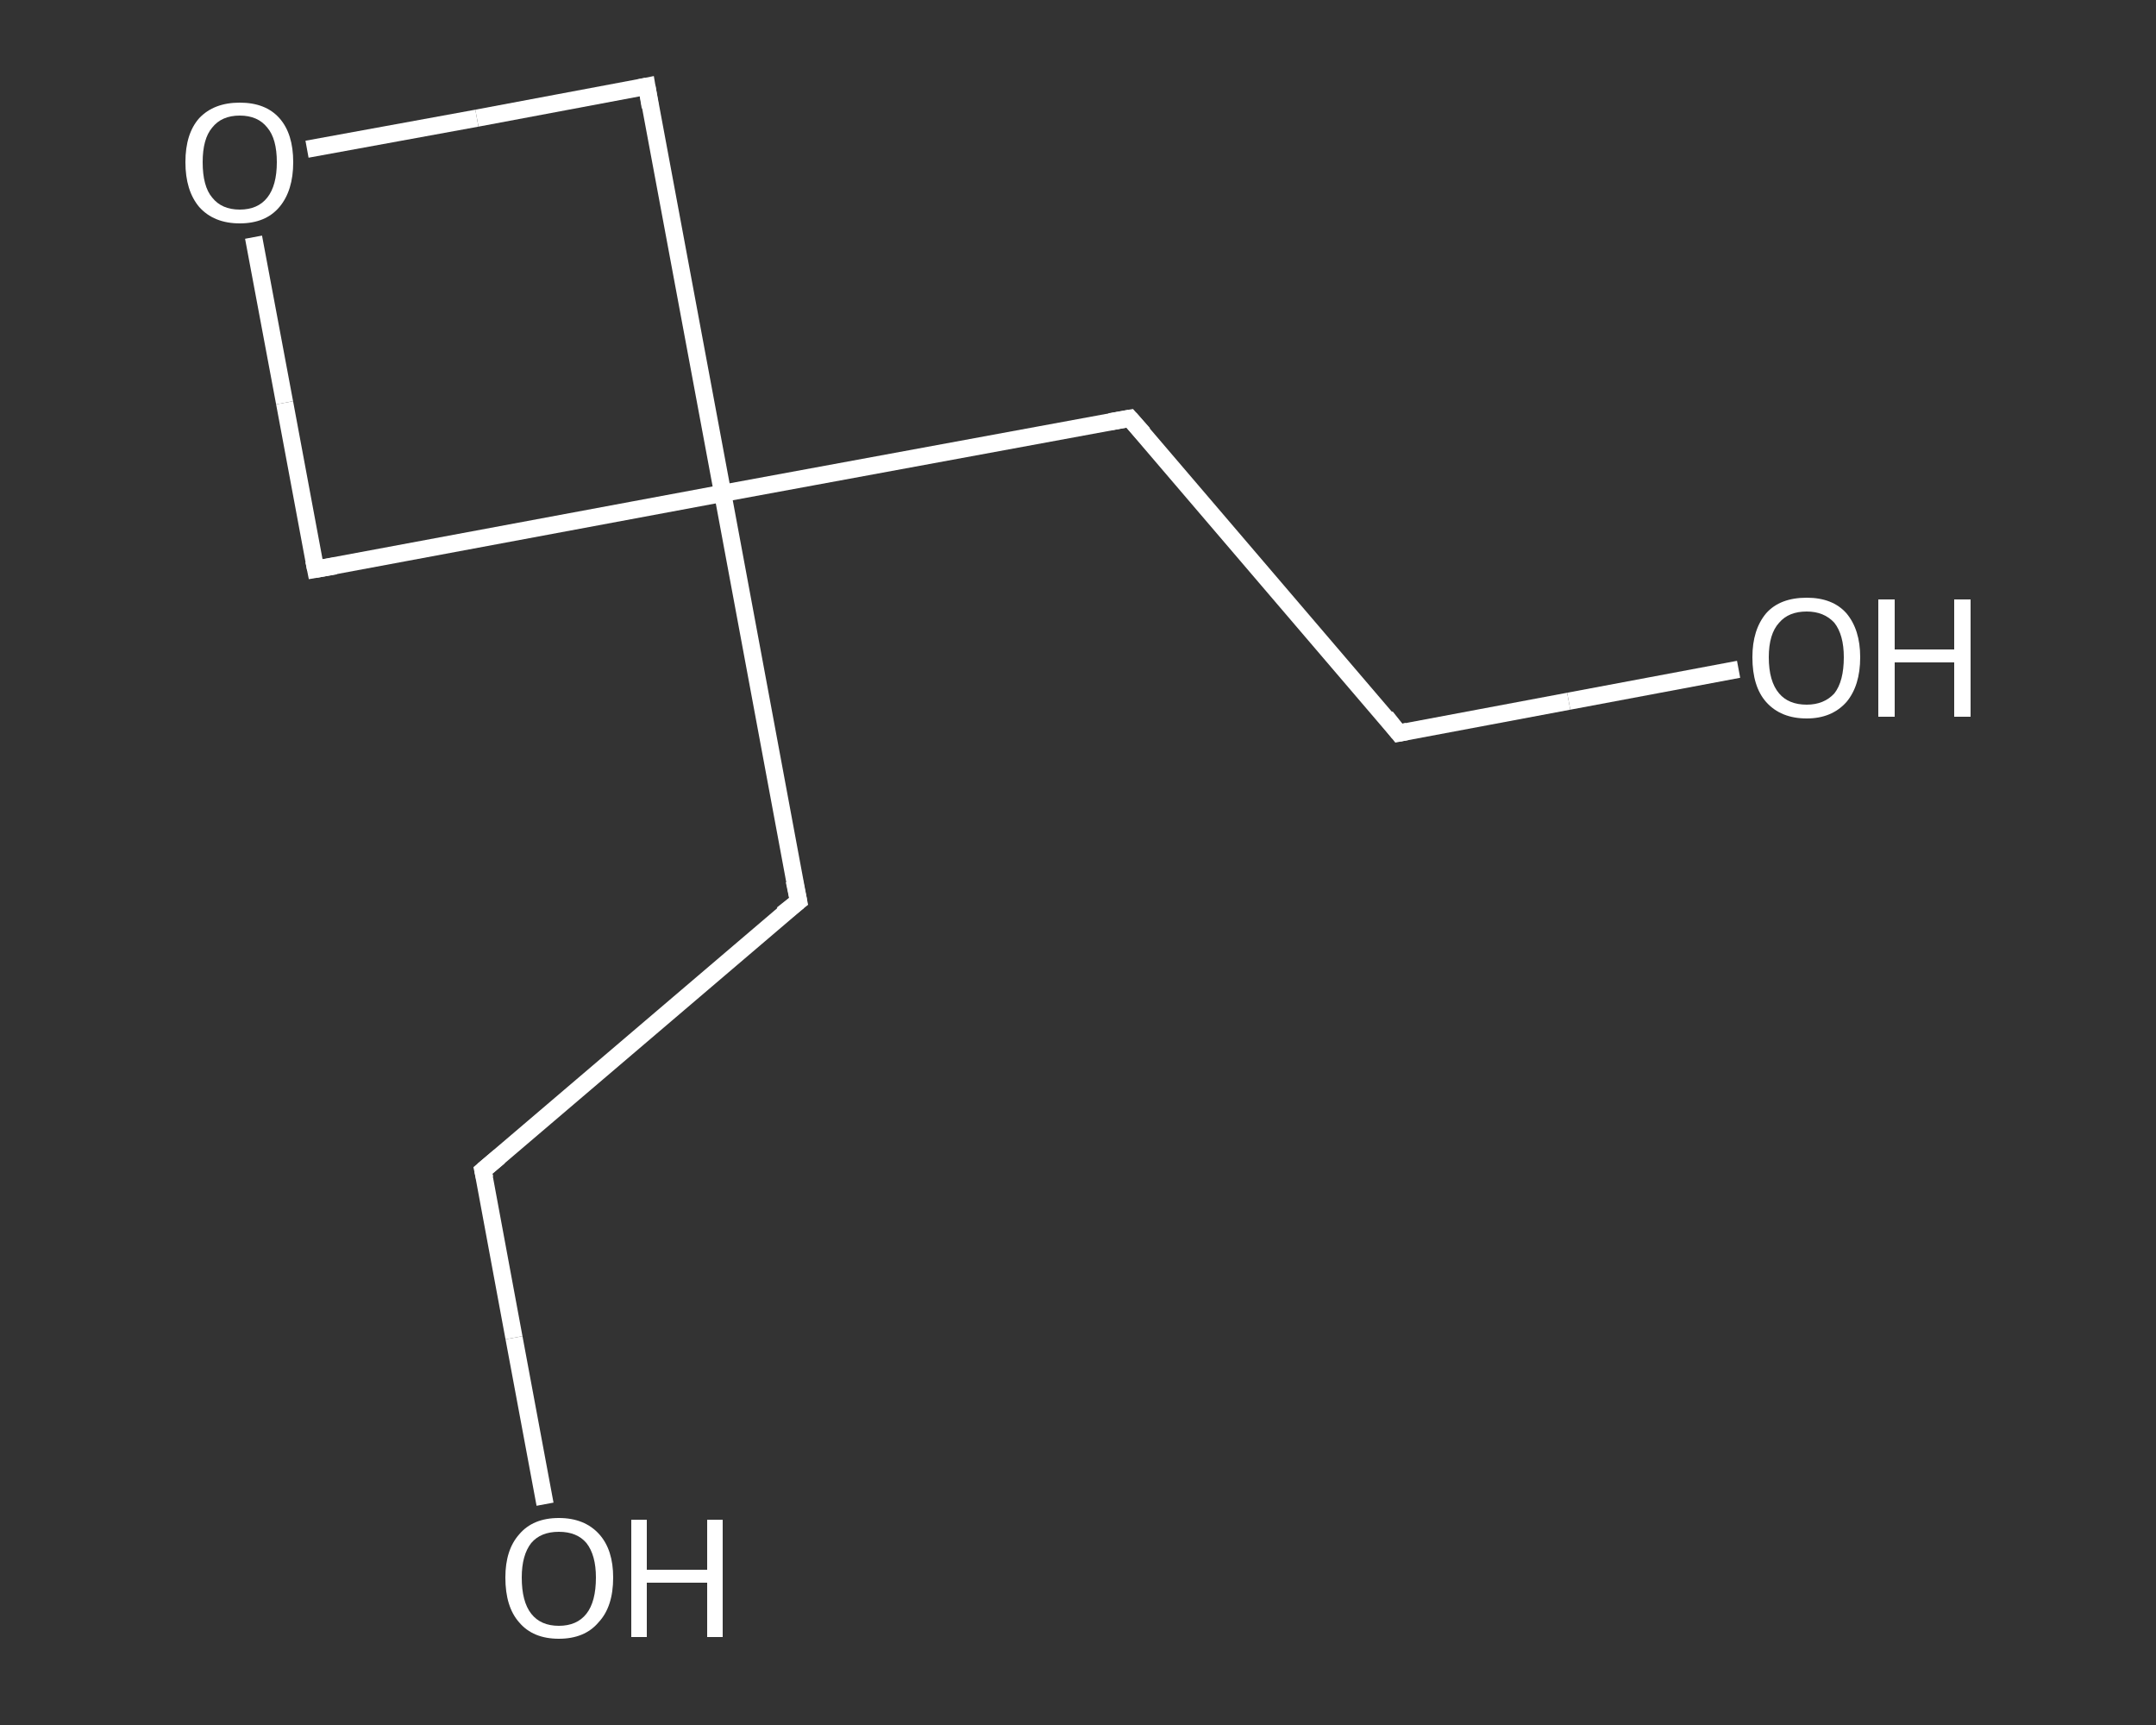 <?xml version='1.0' encoding='iso-8859-1'?>
<svg version='1.1' baseProfile='full'
              xmlns='http://www.w3.org/2000/svg'
                      xmlns:rdkit='http://www.rdkit.org/xml'
                      xmlns:xlink='http://www.w3.org/1999/xlink'
                  xml:space='preserve'
width='250px' height='200px' viewBox='0 0 250 200'>
<rect x="0" y="0" width="250" height="200" fill="#333333" stroke="none"/>
<!-- END OF HEADER -->
<rect style='opacity:1.0;fill:transparent;stroke:none' width='250.0' height='200.0' x='0.0' y='0.0'> </rect>
<path class='bond-0 atom-0 atom-1' d='M 201.6,77.6 L 181.9,81.3' style='fill:none;fill-rule:evenodd;stroke:#FFFFFF;stroke-width:2.0px;stroke-linecap:butt;stroke-linejoin:miter;stroke-opacity:1' />
<path class='bond-0 atom-0 atom-1' d='M 181.9,81.3 L 162.2,85.0' style='fill:none;fill-rule:evenodd;stroke:#FFFFFF;stroke-width:2.0px;stroke-linecap:butt;stroke-linejoin:miter;stroke-opacity:1' />
<path class='bond-1 atom-1 atom-2' d='M 162.2,85.0 L 131.0,48.5' style='fill:none;fill-rule:evenodd;stroke:#FFFFFF;stroke-width:2.0px;stroke-linecap:butt;stroke-linejoin:miter;stroke-opacity:1' />
<path class='bond-2 atom-2 atom-3' d='M 131.0,48.5 L 83.8,57.2' style='fill:none;fill-rule:evenodd;stroke:#FFFFFF;stroke-width:2.0px;stroke-linecap:butt;stroke-linejoin:miter;stroke-opacity:1' />
<path class='bond-3 atom-3 atom-4' d='M 83.8,57.2 L 92.6,104.5' style='fill:none;fill-rule:evenodd;stroke:#FFFFFF;stroke-width:2.0px;stroke-linecap:butt;stroke-linejoin:miter;stroke-opacity:1' />
<path class='bond-4 atom-4 atom-5' d='M 92.6,104.5 L 56.0,135.7' style='fill:none;fill-rule:evenodd;stroke:#FFFFFF;stroke-width:2.0px;stroke-linecap:butt;stroke-linejoin:miter;stroke-opacity:1' />
<path class='bond-5 atom-5 atom-6' d='M 56.0,135.7 L 59.6,155.1' style='fill:none;fill-rule:evenodd;stroke:#FFFFFF;stroke-width:2.0px;stroke-linecap:butt;stroke-linejoin:miter;stroke-opacity:1' />
<path class='bond-5 atom-5 atom-6' d='M 59.6,155.1 L 63.2,174.4' style='fill:none;fill-rule:evenodd;stroke:#FFFFFF;stroke-width:2.0px;stroke-linecap:butt;stroke-linejoin:miter;stroke-opacity:1' />
<path class='bond-6 atom-3 atom-7' d='M 83.8,57.2 L 36.6,66.0' style='fill:none;fill-rule:evenodd;stroke:#FFFFFF;stroke-width:2.0px;stroke-linecap:butt;stroke-linejoin:miter;stroke-opacity:1' />
<path class='bond-7 atom-7 atom-8' d='M 36.6,66.0 L 33.0,46.7' style='fill:none;fill-rule:evenodd;stroke:#FFFFFF;stroke-width:2.0px;stroke-linecap:butt;stroke-linejoin:miter;stroke-opacity:1' />
<path class='bond-7 atom-7 atom-8' d='M 33.0,46.7 L 29.4,27.5' style='fill:none;fill-rule:evenodd;stroke:#FFFFFF;stroke-width:2.0px;stroke-linecap:butt;stroke-linejoin:miter;stroke-opacity:1' />
<path class='bond-8 atom-8 atom-9' d='M 35.6,17.3 L 55.3,13.7' style='fill:none;fill-rule:evenodd;stroke:#FFFFFF;stroke-width:2.0px;stroke-linecap:butt;stroke-linejoin:miter;stroke-opacity:1' />
<path class='bond-8 atom-8 atom-9' d='M 55.3,13.7 L 75.0,10.0' style='fill:none;fill-rule:evenodd;stroke:#FFFFFF;stroke-width:2.0px;stroke-linecap:butt;stroke-linejoin:miter;stroke-opacity:1' />
<path class='bond-9 atom-9 atom-3' d='M 75.0,10.0 L 83.8,57.2' style='fill:none;fill-rule:evenodd;stroke:#FFFFFF;stroke-width:2.0px;stroke-linecap:butt;stroke-linejoin:miter;stroke-opacity:1' />
<path d='M 163.2,84.8 L 162.2,85.0 L 160.7,83.1' style='fill:none;stroke:#FFFFFF;stroke-width:2.0px;stroke-linecap:butt;stroke-linejoin:miter;stroke-opacity:1;' />
<path d='M 132.6,50.3 L 131.0,48.5 L 128.7,48.9' style='fill:none;stroke:#FFFFFF;stroke-width:2.0px;stroke-linecap:butt;stroke-linejoin:miter;stroke-opacity:1;' />
<path d='M 92.1,102.1 L 92.6,104.5 L 90.7,106.0' style='fill:none;stroke:#FFFFFF;stroke-width:2.0px;stroke-linecap:butt;stroke-linejoin:miter;stroke-opacity:1;' />
<path d='M 57.9,134.1 L 56.0,135.7 L 56.2,136.6' style='fill:none;stroke:#FFFFFF;stroke-width:2.0px;stroke-linecap:butt;stroke-linejoin:miter;stroke-opacity:1;' />
<path d='M 38.9,65.6 L 36.6,66.0 L 36.4,65.0' style='fill:none;stroke:#FFFFFF;stroke-width:2.0px;stroke-linecap:butt;stroke-linejoin:miter;stroke-opacity:1;' />
<path d='M 74.0,10.2 L 75.0,10.0 L 75.4,12.4' style='fill:none;stroke:#FFFFFF;stroke-width:2.0px;stroke-linecap:butt;stroke-linejoin:miter;stroke-opacity:1;' />
<path class='atom-0' d='M 203.2 76.2
Q 203.2 73.0, 204.8 71.1
Q 206.4 69.3, 209.5 69.3
Q 212.5 69.3, 214.1 71.1
Q 215.7 73.0, 215.7 76.2
Q 215.7 79.5, 214.1 81.4
Q 212.4 83.3, 209.5 83.3
Q 206.5 83.3, 204.8 81.4
Q 203.2 79.6, 203.2 76.2
M 209.5 81.7
Q 211.5 81.7, 212.7 80.4
Q 213.8 79.0, 213.8 76.2
Q 213.8 73.6, 212.7 72.2
Q 211.5 70.9, 209.5 70.9
Q 207.4 70.9, 206.3 72.2
Q 205.1 73.5, 205.1 76.2
Q 205.1 79.0, 206.3 80.4
Q 207.4 81.7, 209.5 81.7
' fill='#FFFFFF'/>
<path class='atom-0' d='M 217.8 69.5
L 219.7 69.5
L 219.7 75.3
L 226.6 75.3
L 226.6 69.5
L 228.5 69.5
L 228.5 83.1
L 226.6 83.1
L 226.6 76.8
L 219.7 76.8
L 219.7 83.1
L 217.8 83.1
L 217.8 69.5
' fill='#FFFFFF'/>
<path class='atom-6' d='M 58.6 182.9
Q 58.6 179.7, 60.2 177.9
Q 61.8 176.0, 64.8 176.0
Q 67.8 176.0, 69.5 177.9
Q 71.1 179.7, 71.1 182.9
Q 71.1 186.3, 69.4 188.1
Q 67.8 190.0, 64.8 190.0
Q 61.8 190.0, 60.2 188.1
Q 58.6 186.3, 58.6 182.9
M 64.8 188.5
Q 66.9 188.5, 68.0 187.1
Q 69.1 185.7, 69.1 182.9
Q 69.1 180.3, 68.0 178.9
Q 66.9 177.6, 64.8 177.6
Q 62.7 177.6, 61.6 178.9
Q 60.5 180.3, 60.5 182.9
Q 60.5 185.7, 61.6 187.1
Q 62.7 188.5, 64.8 188.5
' fill='#FFFFFF'/>
<path class='atom-6' d='M 73.2 176.2
L 75.0 176.2
L 75.0 182.0
L 82.0 182.0
L 82.0 176.2
L 83.8 176.2
L 83.8 189.8
L 82.0 189.8
L 82.0 183.5
L 75.0 183.5
L 75.0 189.8
L 73.2 189.8
L 73.2 176.2
' fill='#FFFFFF'/>
<path class='atom-8' d='M 21.5 18.8
Q 21.5 15.5, 23.1 13.7
Q 24.8 11.9, 27.8 11.9
Q 30.8 11.9, 32.4 13.7
Q 34.0 15.5, 34.0 18.8
Q 34.0 22.1, 32.4 24.0
Q 30.8 25.9, 27.8 25.9
Q 24.8 25.9, 23.1 24.0
Q 21.5 22.1, 21.5 18.8
M 27.8 24.3
Q 29.9 24.3, 31.0 22.9
Q 32.1 21.5, 32.1 18.8
Q 32.1 16.1, 31.0 14.8
Q 29.9 13.4, 27.8 13.4
Q 25.7 13.4, 24.6 14.8
Q 23.5 16.1, 23.5 18.8
Q 23.5 21.6, 24.6 22.9
Q 25.7 24.3, 27.8 24.3
' fill='#FFFFFF'/>
</svg>
